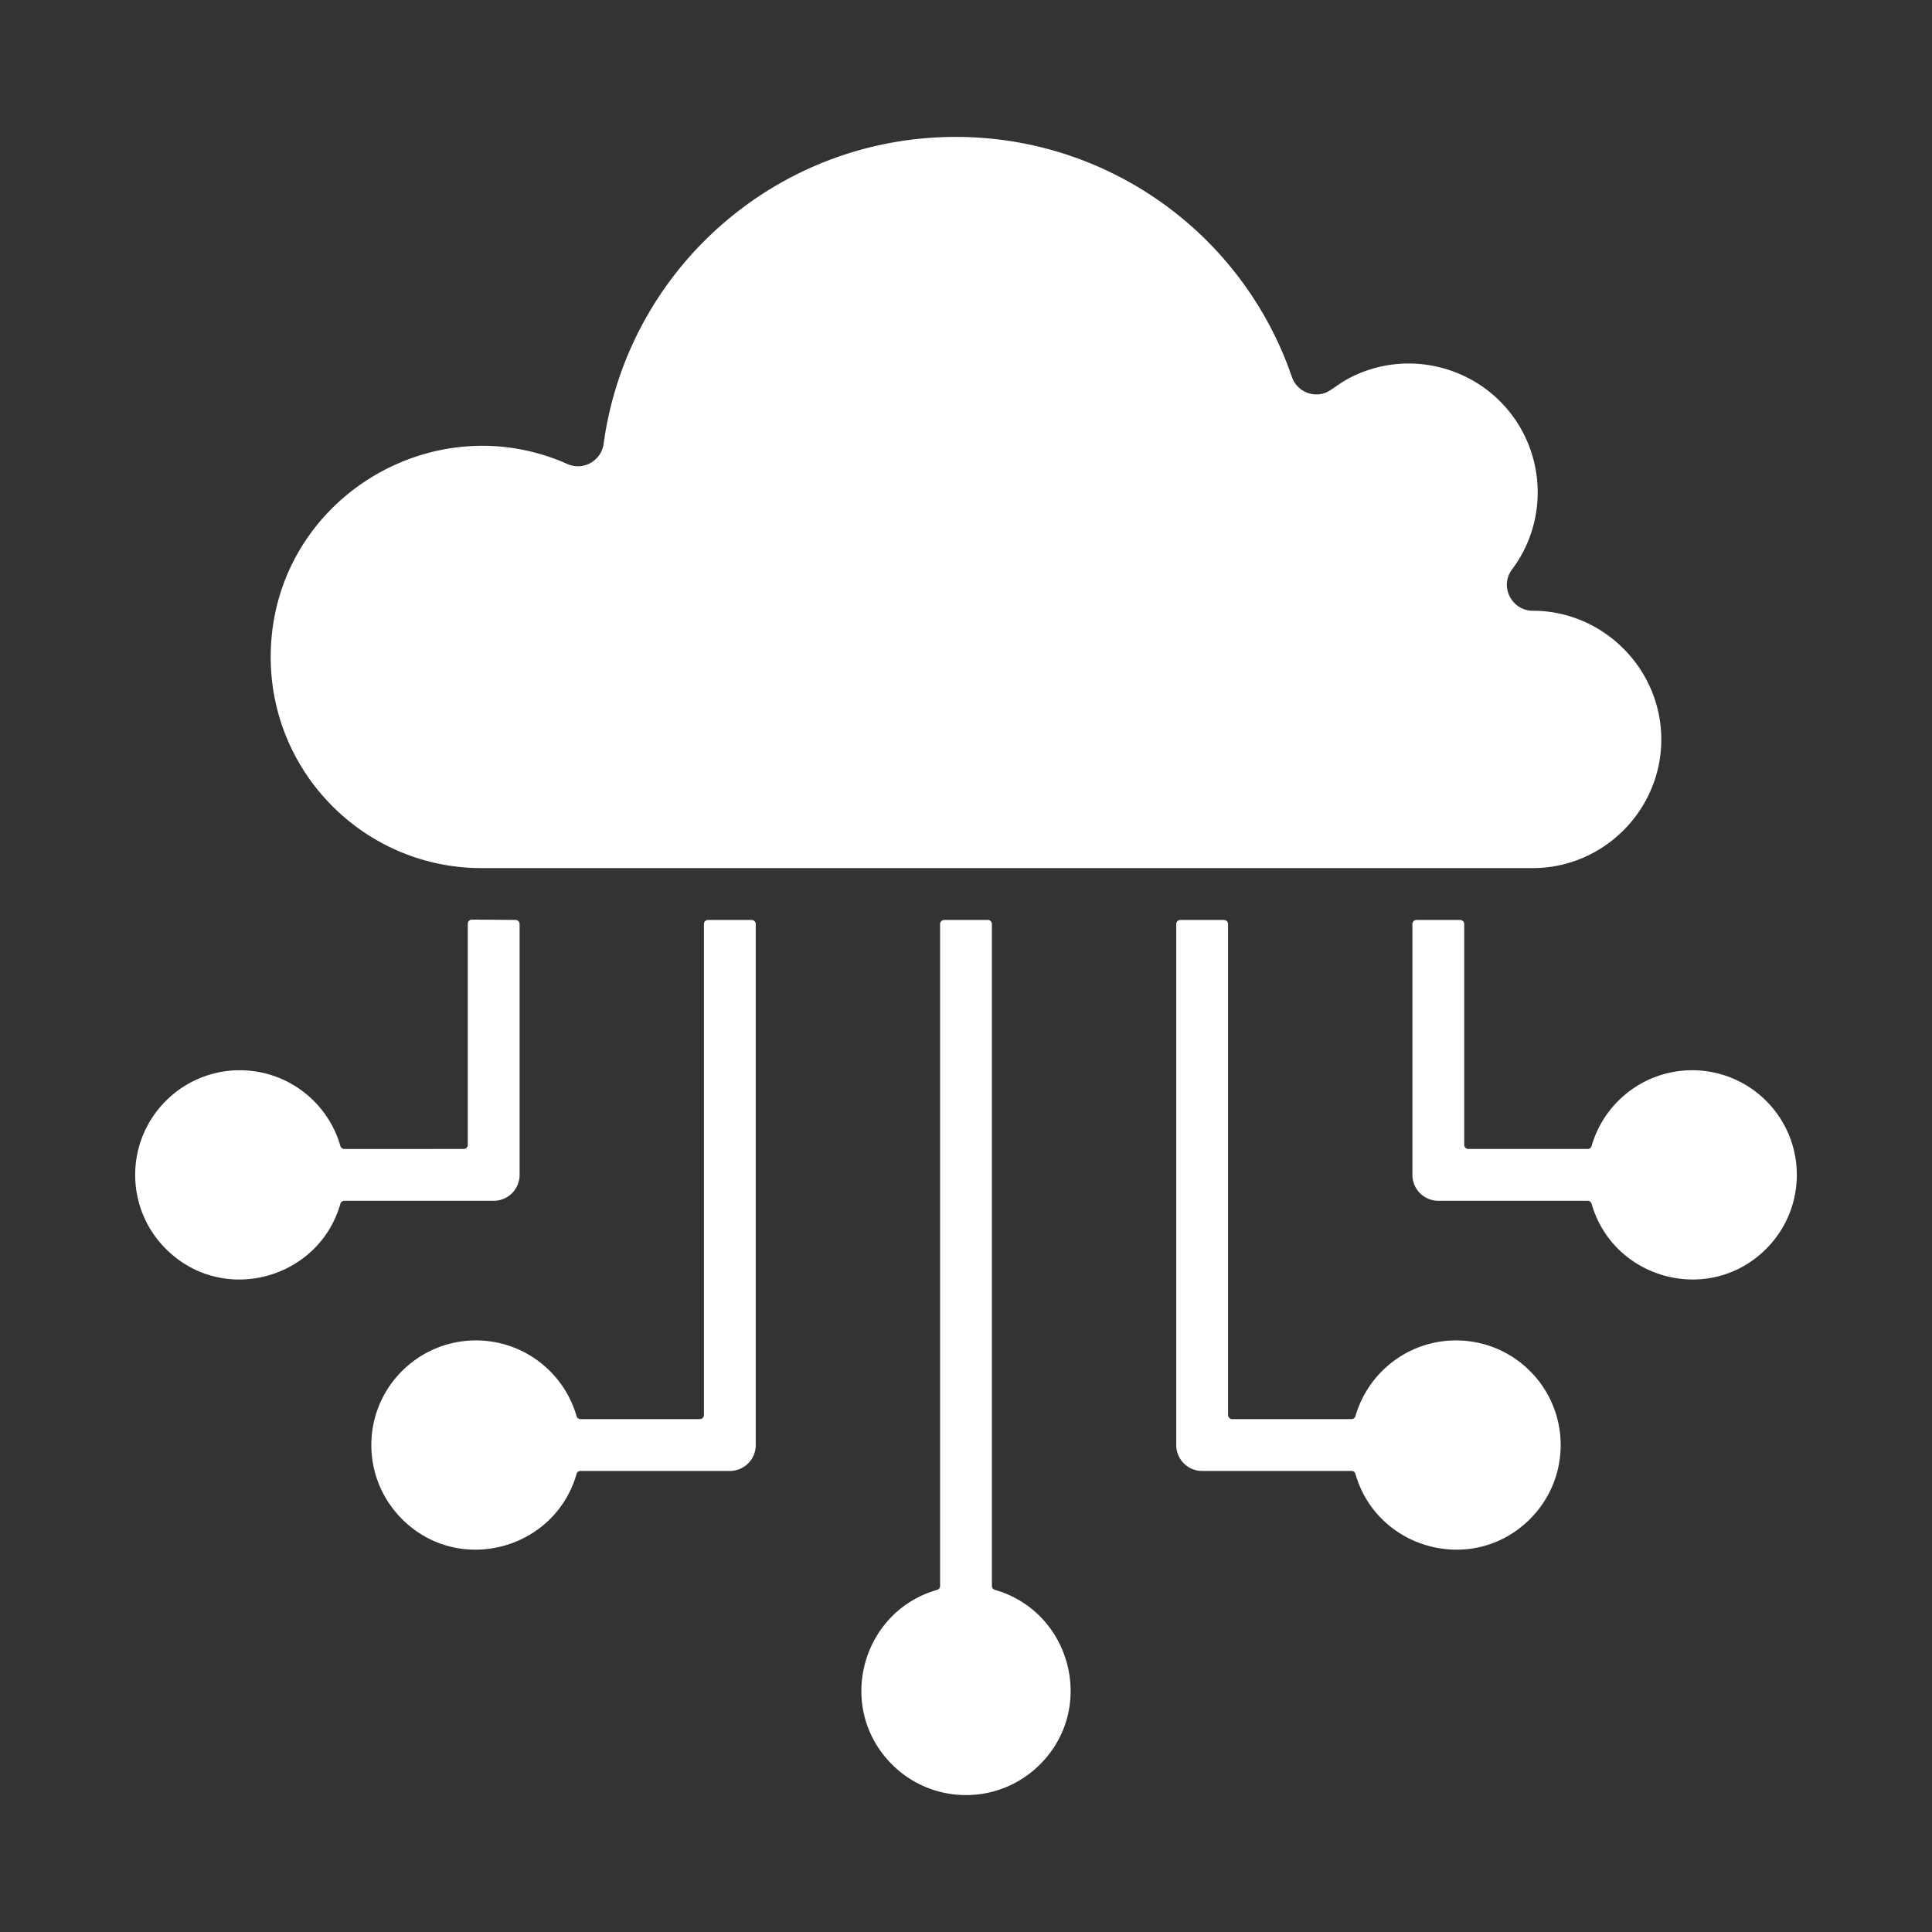 <svg xmlns="http://www.w3.org/2000/svg" version="1.1" xmlns:xlink="http://www.w3.org/1999/xlink" width="512" height="512" x="0" y="0" viewBox="0 0 500 500" style="enable-background:new 0 0 512 512" xml:space="preserve" class=""><rect x="0" y="0" width="500" height="500" fill="#333333" stroke="none"/><g><path fill-rule="evenodd" d="M256.705 239.15v171.28c0 .486.311.897.779 1.031 19.57 5.586 26.364 30.473 11.662 45.176-10.575 10.575-27.717 10.574-38.292 0-14.702-14.702-7.909-39.59 11.662-45.176a1.06 1.06 0 0 0 .779-1.031V239.15c0-.591.482-1.073 1.073-1.073h11.265c.59.001 1.072.483 1.072 1.073zM70.058 170.045c0 30.168 24.454 54.622 54.622 54.622h271.973c18.296 0 33.29-14.994 33.29-33.29 0-18.321-15.079-33.336-33.278-33.317-5.346.005-8.7-6.228-5.354-10.686 9.925-13.223 8.61-31.807-3.114-43.531-8.789-8.789-22.046-12.086-34.086-8.078-6.854 2.282-8.932 5.146-11.259 5.944a6.701 6.701 0 0 1-8.513-4.165c-12.654-36.903-47.387-62.112-87.004-62.112-46.192 0-84.923 34.123-91.121 79.449-.596 4.354-5.257 7.037-9.351 5.212-35.539-15.837-76.805 10.028-76.805 49.952zm53.12 176.854c12.235 0 22.751 8.166 26.029 19.595a1.06 1.06 0 0 0 1.031.777h30.867c.591 0 1.073-.482 1.073-1.073V239.15c0-.591.482-1.073 1.073-1.073h11.265c.591 0 1.073.482 1.073 1.073v134.826a6.705 6.705 0 0 1-6.705 6.705h-38.646a1.06 1.06 0 0 0-1.031.779c-5.585 19.569-30.471 26.365-45.175 11.661-10.575-10.575-10.575-27.716 0-38.292 4.9-4.898 11.67-7.93 19.146-7.93zM62.062 276.98a26.99 26.99 0 0 0-19.146 7.932c-10.575 10.575-10.575 27.717 0 38.292 14.704 14.704 39.591 7.907 45.175-11.661a1.059 1.059 0 0 1 1.031-.779h38.646a6.705 6.705 0 0 0 6.705-6.705v-64.914c0-.588-.477-1.069-1.065-1.073l-11.265-.08a1.068 1.068 0 0 0-1.08 1.073v57.216c0 .591-.482 1.073-1.073 1.073H89.122a1.06 1.06 0 0 1-1.031-.777c-3.278-11.432-13.794-19.597-26.029-19.597zm295.614 77.851c10.575-10.575 27.717-10.575 38.292 0s10.575 27.717 0 38.292c-14.704 14.704-39.59 7.907-45.176-11.661a1.06 1.06 0 0 0-1.031-.779h-38.646a6.705 6.705 0 0 1-6.705-6.705V239.15c0-.591.482-1.073 1.073-1.073h11.265c.591 0 1.073.482 1.073 1.073v127.048c0 .591.482 1.073 1.073 1.073h30.867c.486 0 .897-.31 1.031-.777a27.063 27.063 0 0 1 6.884-11.663zm61.117-69.92a27.056 27.056 0 0 0-6.884 11.664 1.06 1.06 0 0 1-1.031.777H380.01a1.075 1.075 0 0 1-1.073-1.073V239.15c0-.591-.482-1.073-1.073-1.073H366.6c-.591 0-1.073.482-1.073 1.073v64.906a6.705 6.705 0 0 0 6.705 6.705h38.646c.486 0 .897.311 1.031.779 5.585 19.569 30.471 26.365 45.175 11.661 10.575-10.575 10.575-27.717 0-38.292-10.575-10.573-27.717-10.573-38.291.002z" clip-rule="evenodd" fill="#ffffff" opacity="1" data-original="#000000" class=""></path></g></svg>